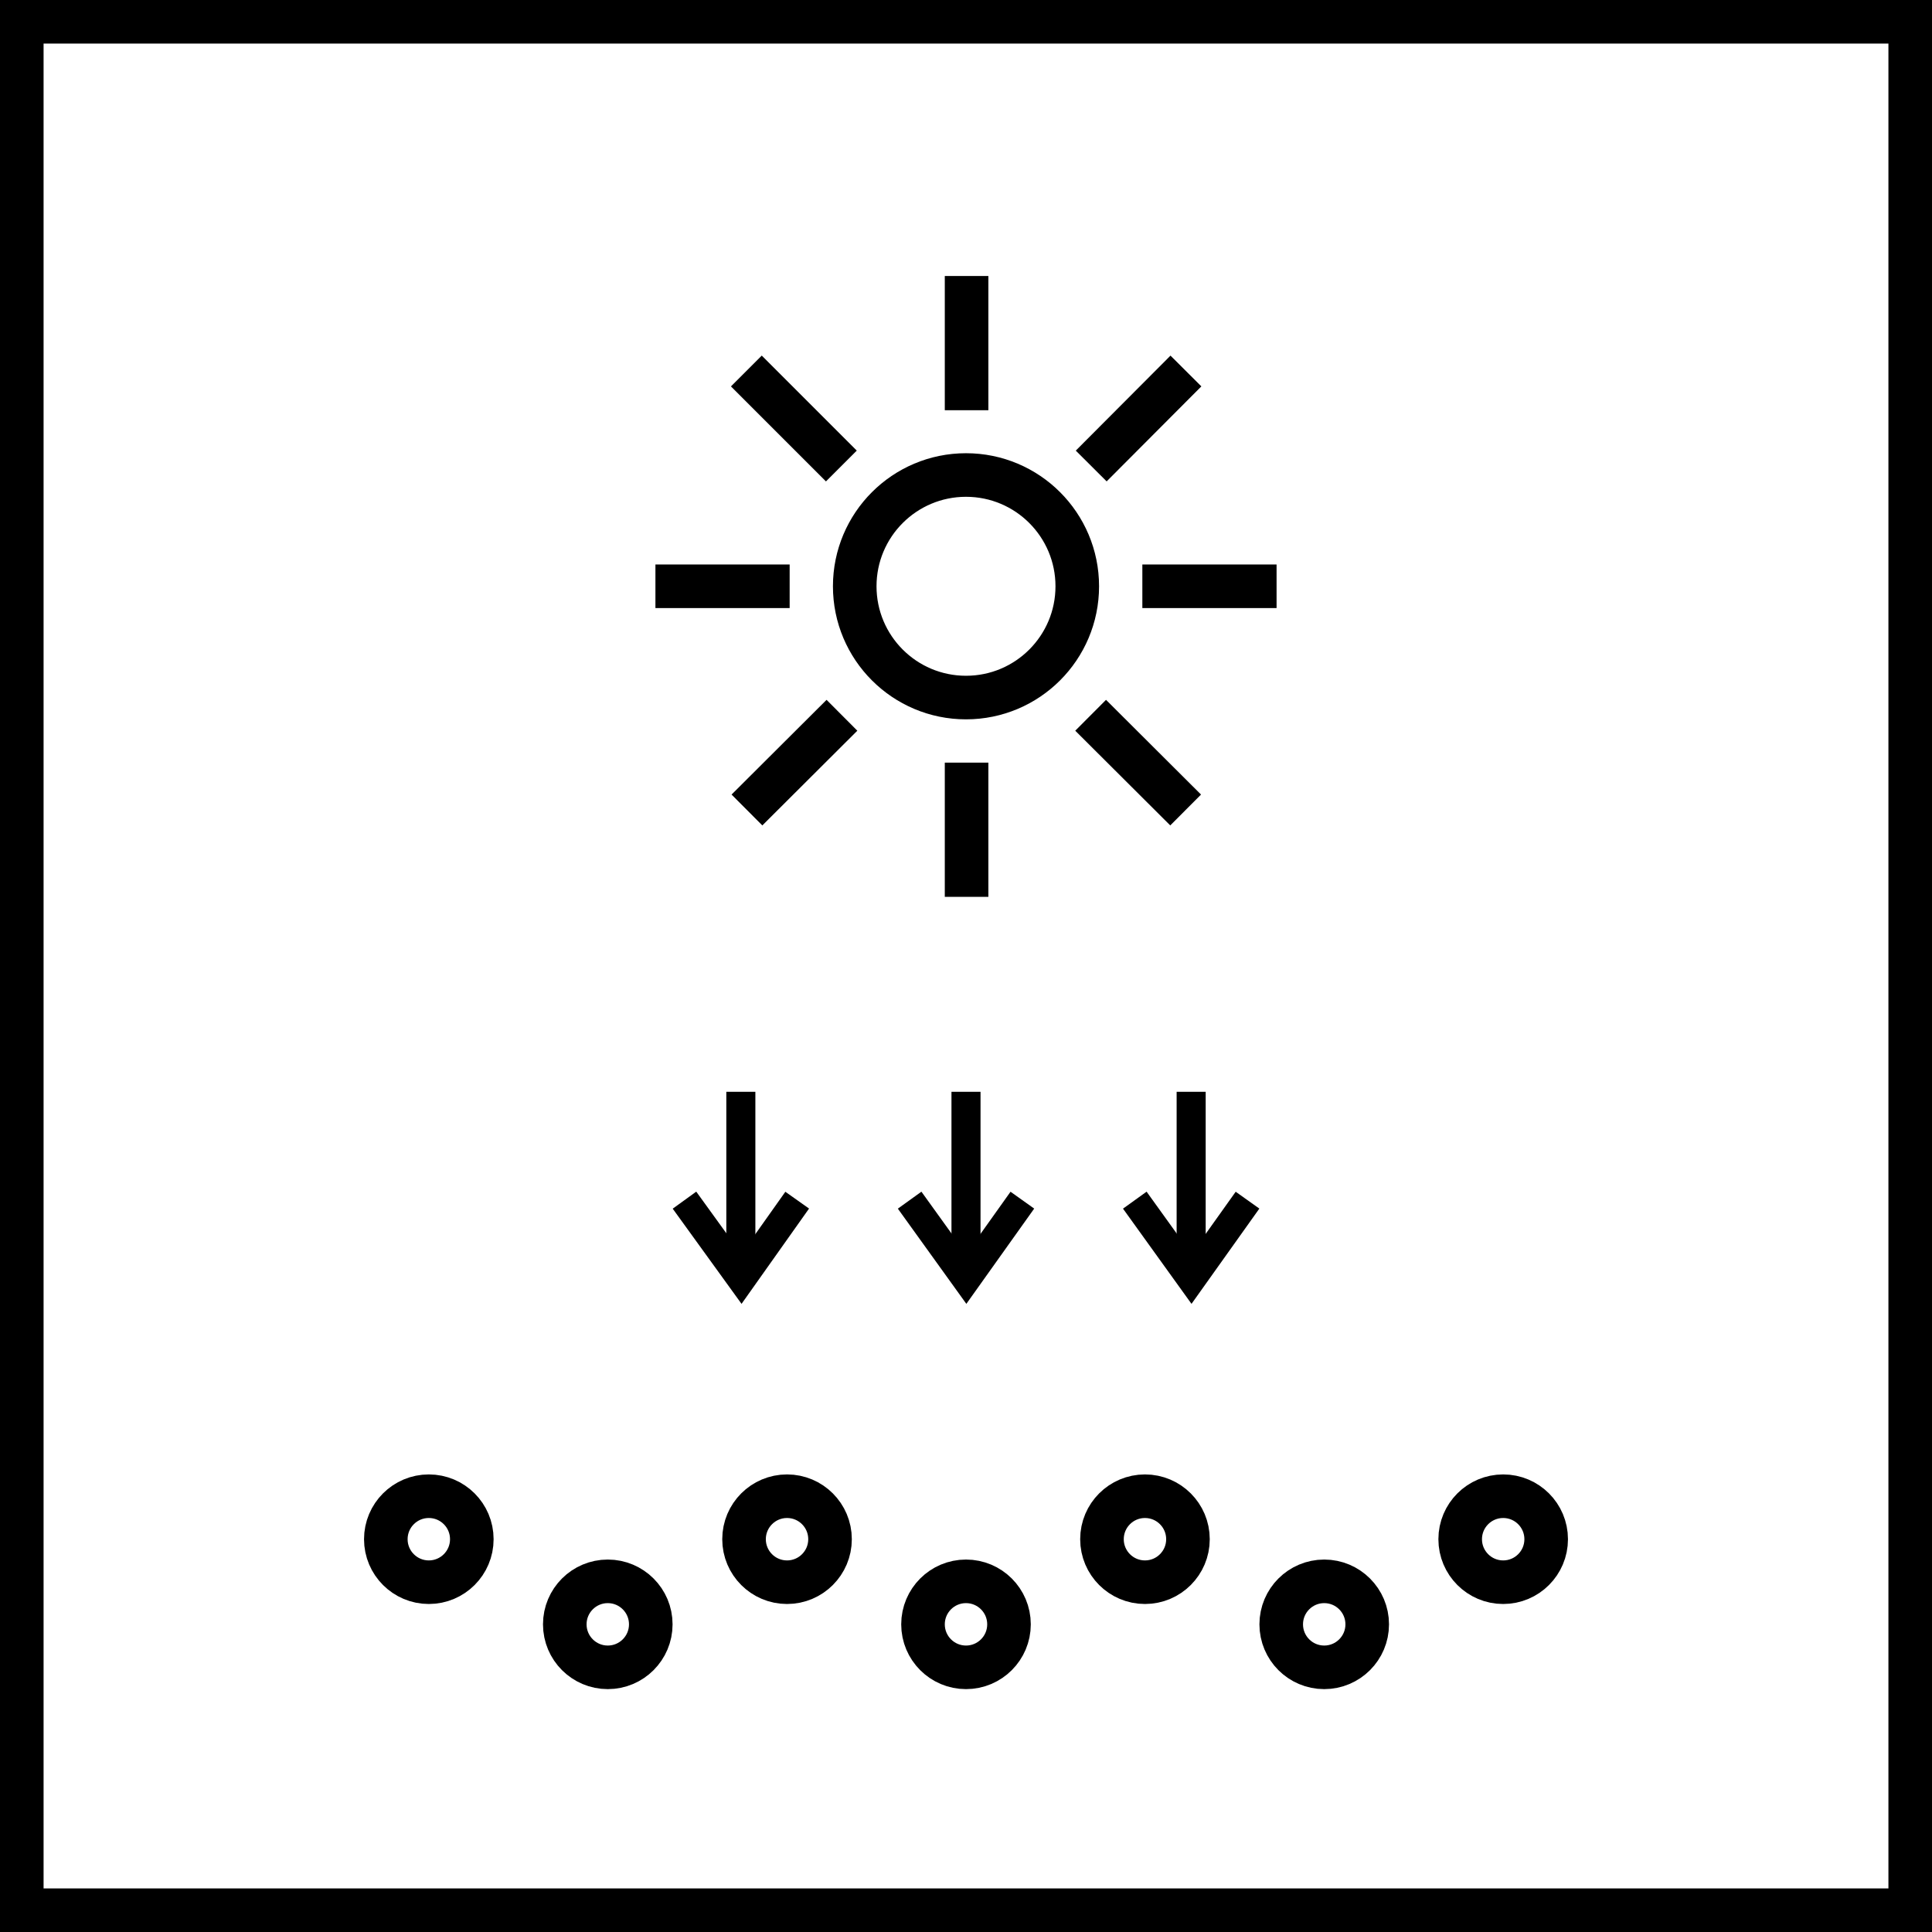 <?xml version="1.0" encoding="UTF-8"?>
<svg id="Warstwa_2" data-name="Warstwa 2" xmlns="http://www.w3.org/2000/svg" viewBox="0 0 66.5 66.5">
  <defs>
    <style>
      .cls-1 {
        stroke-width: 1.5px;
      }

      .cls-1, .cls-2 {
        fill: none;
        stroke: #000;
        stroke-miterlimit: 10;
      }
    </style>
  </defs>
  <g id="ikonki">
    <g id="super_luminova" data-name="super luminova">
      <rect class="cls-1" x=".75" y=".75" width="65" height="65"/>
      <g>
        <g>
          <circle class="cls-1" cx="14.76" cy="52.98" r="1.48"/>
          <circle class="cls-1" cx="20.92" cy="55.91" r="1.48"/>
          <circle class="cls-1" cx="27.09" cy="52.98" r="1.48"/>
          <circle class="cls-1" cx="39.41" cy="52.98" r="1.48"/>
          <circle class="cls-1" cx="33.25" cy="55.91" r="1.48"/>
          <circle class="cls-1" cx="51.74" cy="52.98" r="1.48"/>
          <circle class="cls-1" cx="45.58" cy="55.91" r="1.48"/>
        </g>
        <g>
          <g>
            <line class="cls-2" x1="41" y1="37.58" x2="41" y2="43.77"/>
            <polyline class="cls-2" points="42.94 41.31 41.01 44.02 39.06 41.31"/>
          </g>
          <g>
            <line class="cls-2" x1="33.25" y1="37.58" x2="33.25" y2="43.77"/>
            <polyline class="cls-2" points="35.19 41.31 33.26 44.02 31.31 41.31"/>
          </g>
          <g>
            <line class="cls-2" x1="25.5" y1="37.58" x2="25.5" y2="43.77"/>
            <polyline class="cls-2" points="27.44 41.31 25.52 44.02 23.56 41.31"/>
          </g>
        </g>
        <g>
          <circle class="cls-1" cx="33.25" cy="20.18" r="3.83"/>
          <line class="cls-1" x1="33.27" y1="9.5" x2="33.27" y2="14.12"/>
          <line class="cls-1" x1="33.27" y1="26.25" x2="33.27" y2="30.87"/>
          <line class="cls-1" x1="43.94" y1="20.18" x2="39.32" y2="20.18"/>
          <line class="cls-1" x1="27.18" y1="20.18" x2="22.56" y2="20.18"/>
          <line class="cls-1" x1="40.82" y1="12.77" x2="37.56" y2="16.04"/>
          <line class="cls-1" x1="28.98" y1="24.62" x2="25.71" y2="27.88"/>
          <line class="cls-1" x1="25.69" y1="12.77" x2="28.96" y2="16.04"/>
          <line class="cls-1" x1="37.54" y1="24.62" x2="40.81" y2="27.88"/>
        </g>
      </g>
    </g>
  </g>
</svg>